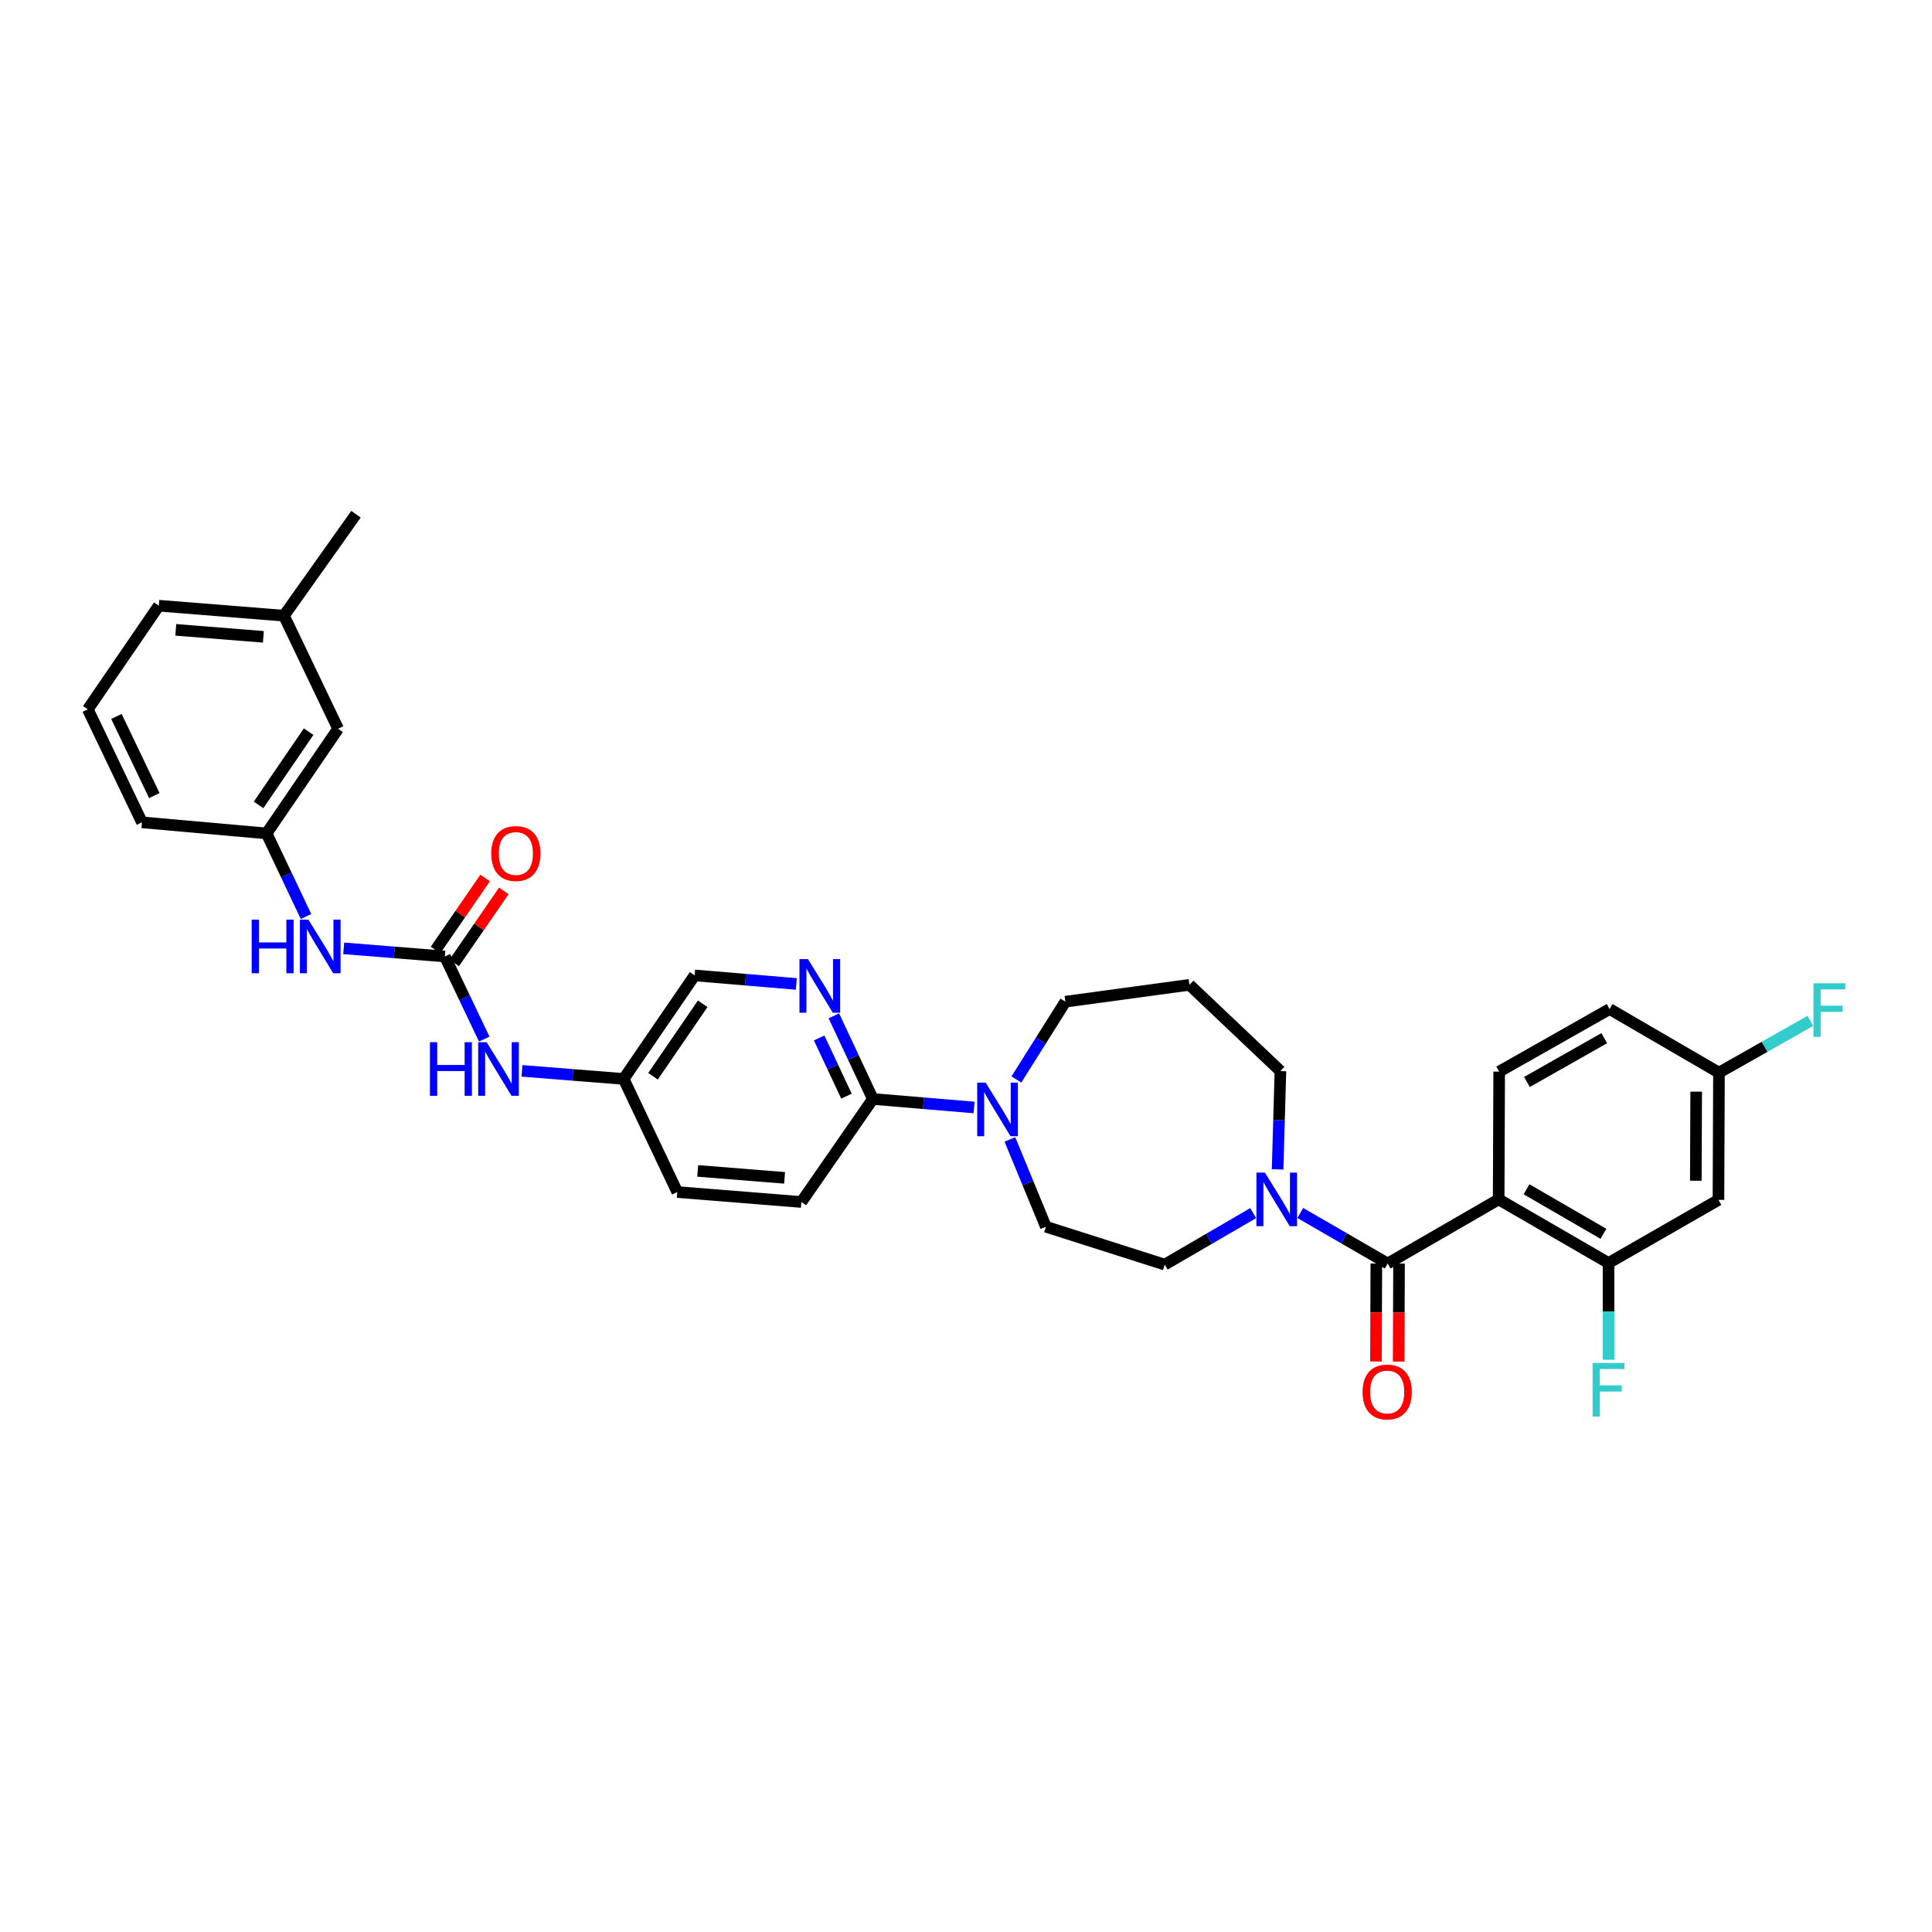 <?xml version='1.0' encoding='iso-8859-1'?>
<svg version='1.1' baseProfile='full'
              xmlns='http://www.w3.org/2000/svg'
                      xmlns:rdkit='http://www.rdkit.org/xml'
                      xmlns:xlink='http://www.w3.org/1999/xlink'
                  xml:space='preserve'
width='1000px' height='1000px' viewBox='0 0 1000 1000'>
<!-- END OF HEADER -->
<rect style='opacity:1.0;fill:#FFFFFF;stroke:none' width='1000' height='1000' x='0' y='0'> </rect>
<path class='bond-0' d='M 775.704,620.8 L 718.267,653.998' style='fill:none;fill-rule:evenodd;stroke:#000000;stroke-width:6px;stroke-linecap:butt;stroke-linejoin:miter;stroke-opacity:1' />
<path class='bond-3' d='M 775.704,620.8 L 832.579,653.731' style='fill:none;fill-rule:evenodd;stroke:#000000;stroke-width:6px;stroke-linecap:butt;stroke-linejoin:miter;stroke-opacity:1' />
<path class='bond-3' d='M 790.125,615.568 L 829.937,638.619' style='fill:none;fill-rule:evenodd;stroke:#000000;stroke-width:6px;stroke-linecap:butt;stroke-linejoin:miter;stroke-opacity:1' />
<path class='bond-7' d='M 775.704,620.8 L 775.972,554.672' style='fill:none;fill-rule:evenodd;stroke:#000000;stroke-width:6px;stroke-linecap:butt;stroke-linejoin:miter;stroke-opacity:1' />
<path class='bond-1' d='M 718.267,653.998 L 695.644,640.919' style='fill:none;fill-rule:evenodd;stroke:#000000;stroke-width:6px;stroke-linecap:butt;stroke-linejoin:miter;stroke-opacity:1' />
<path class='bond-1' d='M 695.644,640.919 L 673.021,627.841' style='fill:none;fill-rule:evenodd;stroke:#0000FF;stroke-width:6px;stroke-linecap:butt;stroke-linejoin:miter;stroke-opacity:1' />
<path class='bond-11' d='M 712.39,653.975 L 712.288,679.339' style='fill:none;fill-rule:evenodd;stroke:#000000;stroke-width:6px;stroke-linecap:butt;stroke-linejoin:miter;stroke-opacity:1' />
<path class='bond-11' d='M 712.288,679.339 L 712.186,704.703' style='fill:none;fill-rule:evenodd;stroke:#FF0000;stroke-width:6px;stroke-linecap:butt;stroke-linejoin:miter;stroke-opacity:1' />
<path class='bond-11' d='M 724.144,654.022 L 724.042,679.386' style='fill:none;fill-rule:evenodd;stroke:#000000;stroke-width:6px;stroke-linecap:butt;stroke-linejoin:miter;stroke-opacity:1' />
<path class='bond-11' d='M 724.042,679.386 L 723.94,704.751' style='fill:none;fill-rule:evenodd;stroke:#FF0000;stroke-width:6px;stroke-linecap:butt;stroke-linejoin:miter;stroke-opacity:1' />
<path class='bond-12' d='M 648.647,627.901 L 625.756,641.227' style='fill:none;fill-rule:evenodd;stroke:#0000FF;stroke-width:6px;stroke-linecap:butt;stroke-linejoin:miter;stroke-opacity:1' />
<path class='bond-12' d='M 625.756,641.227 L 602.865,654.553' style='fill:none;fill-rule:evenodd;stroke:#000000;stroke-width:6px;stroke-linecap:butt;stroke-linejoin:miter;stroke-opacity:1' />
<path class='bond-24' d='M 661.288,605.27 L 662.016,579.831' style='fill:none;fill-rule:evenodd;stroke:#0000FF;stroke-width:6px;stroke-linecap:butt;stroke-linejoin:miter;stroke-opacity:1' />
<path class='bond-24' d='M 662.016,579.831 L 662.744,554.391' style='fill:none;fill-rule:evenodd;stroke:#000000;stroke-width:6px;stroke-linecap:butt;stroke-linejoin:miter;stroke-opacity:1' />
<path class='bond-2' d='M 230.263,495.068 L 240.453,516.446' style='fill:none;fill-rule:evenodd;stroke:#000000;stroke-width:6px;stroke-linecap:butt;stroke-linejoin:miter;stroke-opacity:1' />
<path class='bond-2' d='M 240.453,516.446 L 250.642,537.825' style='fill:none;fill-rule:evenodd;stroke:#0000FF;stroke-width:6px;stroke-linecap:butt;stroke-linejoin:miter;stroke-opacity:1' />
<path class='bond-8' d='M 230.263,495.068 L 204.078,492.963' style='fill:none;fill-rule:evenodd;stroke:#000000;stroke-width:6px;stroke-linecap:butt;stroke-linejoin:miter;stroke-opacity:1' />
<path class='bond-8' d='M 204.078,492.963 L 177.892,490.858' style='fill:none;fill-rule:evenodd;stroke:#0000FF;stroke-width:6px;stroke-linecap:butt;stroke-linejoin:miter;stroke-opacity:1' />
<path class='bond-14' d='M 235.104,498.4 L 247.941,479.754' style='fill:none;fill-rule:evenodd;stroke:#000000;stroke-width:6px;stroke-linecap:butt;stroke-linejoin:miter;stroke-opacity:1' />
<path class='bond-14' d='M 247.941,479.754 L 260.779,461.108' style='fill:none;fill-rule:evenodd;stroke:#FF0000;stroke-width:6px;stroke-linecap:butt;stroke-linejoin:miter;stroke-opacity:1' />
<path class='bond-14' d='M 225.423,491.735 L 238.26,473.089' style='fill:none;fill-rule:evenodd;stroke:#000000;stroke-width:6px;stroke-linecap:butt;stroke-linejoin:miter;stroke-opacity:1' />
<path class='bond-14' d='M 238.26,473.089 L 251.097,454.443' style='fill:none;fill-rule:evenodd;stroke:#FF0000;stroke-width:6px;stroke-linecap:butt;stroke-linejoin:miter;stroke-opacity:1' />
<path class='bond-9' d='M 832.579,653.731 L 889.468,621.068' style='fill:none;fill-rule:evenodd;stroke:#000000;stroke-width:6px;stroke-linecap:butt;stroke-linejoin:miter;stroke-opacity:1' />
<path class='bond-20' d='M 832.579,653.731 L 832.579,678.775' style='fill:none;fill-rule:evenodd;stroke:#000000;stroke-width:6px;stroke-linecap:butt;stroke-linejoin:miter;stroke-opacity:1' />
<path class='bond-20' d='M 832.579,678.775 L 832.579,703.82' style='fill:none;fill-rule:evenodd;stroke:#33CCCC;stroke-width:6px;stroke-linecap:butt;stroke-linejoin:miter;stroke-opacity:1' />
<path class='bond-4' d='M 522.716,589.76 L 532.038,612.359' style='fill:none;fill-rule:evenodd;stroke:#0000FF;stroke-width:6px;stroke-linecap:butt;stroke-linejoin:miter;stroke-opacity:1' />
<path class='bond-4' d='M 532.038,612.359 L 541.36,634.957' style='fill:none;fill-rule:evenodd;stroke:#000000;stroke-width:6px;stroke-linecap:butt;stroke-linejoin:miter;stroke-opacity:1' />
<path class='bond-5' d='M 504.179,573.229 L 477.991,571.029' style='fill:none;fill-rule:evenodd;stroke:#0000FF;stroke-width:6px;stroke-linecap:butt;stroke-linejoin:miter;stroke-opacity:1' />
<path class='bond-5' d='M 477.991,571.029 L 451.802,568.829' style='fill:none;fill-rule:evenodd;stroke:#000000;stroke-width:6px;stroke-linecap:butt;stroke-linejoin:miter;stroke-opacity:1' />
<path class='bond-34' d='M 526.086,558.732 L 538.758,538.604' style='fill:none;fill-rule:evenodd;stroke:#0000FF;stroke-width:6px;stroke-linecap:butt;stroke-linejoin:miter;stroke-opacity:1' />
<path class='bond-34' d='M 538.758,538.604 L 551.429,518.477' style='fill:none;fill-rule:evenodd;stroke:#000000;stroke-width:6px;stroke-linecap:butt;stroke-linejoin:miter;stroke-opacity:1' />
<path class='bond-6' d='M 451.802,568.829 L 441.699,547.312' style='fill:none;fill-rule:evenodd;stroke:#000000;stroke-width:6px;stroke-linecap:butt;stroke-linejoin:miter;stroke-opacity:1' />
<path class='bond-6' d='M 441.699,547.312 L 431.596,525.794' style='fill:none;fill-rule:evenodd;stroke:#0000FF;stroke-width:6px;stroke-linecap:butt;stroke-linejoin:miter;stroke-opacity:1' />
<path class='bond-6' d='M 438.132,567.369 L 431.06,552.307' style='fill:none;fill-rule:evenodd;stroke:#000000;stroke-width:6px;stroke-linecap:butt;stroke-linejoin:miter;stroke-opacity:1' />
<path class='bond-6' d='M 431.06,552.307 L 423.988,537.245' style='fill:none;fill-rule:evenodd;stroke:#0000FF;stroke-width:6px;stroke-linecap:butt;stroke-linejoin:miter;stroke-opacity:1' />
<path class='bond-16' d='M 451.802,568.829 L 414.791,622.152' style='fill:none;fill-rule:evenodd;stroke:#000000;stroke-width:6px;stroke-linecap:butt;stroke-linejoin:miter;stroke-opacity:1' />
<path class='bond-18' d='M 412.18,509.289 L 385.857,507.079' style='fill:none;fill-rule:evenodd;stroke:#0000FF;stroke-width:6px;stroke-linecap:butt;stroke-linejoin:miter;stroke-opacity:1' />
<path class='bond-18' d='M 385.857,507.079 L 359.535,504.869' style='fill:none;fill-rule:evenodd;stroke:#000000;stroke-width:6px;stroke-linecap:butt;stroke-linejoin:miter;stroke-opacity:1' />
<path class='bond-22' d='M 775.972,554.672 L 833.128,522.278' style='fill:none;fill-rule:evenodd;stroke:#000000;stroke-width:6px;stroke-linecap:butt;stroke-linejoin:miter;stroke-opacity:1' />
<path class='bond-22' d='M 790.341,560.039 L 830.35,537.362' style='fill:none;fill-rule:evenodd;stroke:#000000;stroke-width:6px;stroke-linecap:butt;stroke-linejoin:miter;stroke-opacity:1' />
<path class='bond-15' d='M 158.404,474.394 L 148.197,452.885' style='fill:none;fill-rule:evenodd;stroke:#0000FF;stroke-width:6px;stroke-linecap:butt;stroke-linejoin:miter;stroke-opacity:1' />
<path class='bond-15' d='M 148.197,452.885 L 137.989,431.375' style='fill:none;fill-rule:evenodd;stroke:#000000;stroke-width:6px;stroke-linecap:butt;stroke-linejoin:miter;stroke-opacity:1' />
<path class='bond-17' d='M 889.468,621.068 L 889.735,555.208' style='fill:none;fill-rule:evenodd;stroke:#000000;stroke-width:6px;stroke-linecap:butt;stroke-linejoin:miter;stroke-opacity:1' />
<path class='bond-17' d='M 877.754,611.141 L 877.942,565.039' style='fill:none;fill-rule:evenodd;stroke:#000000;stroke-width:6px;stroke-linecap:butt;stroke-linejoin:miter;stroke-opacity:1' />
<path class='bond-10' d='M 270.166,554.273 L 296.482,556.366' style='fill:none;fill-rule:evenodd;stroke:#0000FF;stroke-width:6px;stroke-linecap:butt;stroke-linejoin:miter;stroke-opacity:1' />
<path class='bond-10' d='M 296.482,556.366 L 322.798,558.46' style='fill:none;fill-rule:evenodd;stroke:#000000;stroke-width:6px;stroke-linecap:butt;stroke-linejoin:miter;stroke-opacity:1' />
<path class='bond-13' d='M 602.865,654.553 L 541.36,634.957' style='fill:none;fill-rule:evenodd;stroke:#000000;stroke-width:6px;stroke-linecap:butt;stroke-linejoin:miter;stroke-opacity:1' />
<path class='bond-23' d='M 137.989,431.375 L 175.007,377.203' style='fill:none;fill-rule:evenodd;stroke:#000000;stroke-width:6px;stroke-linecap:butt;stroke-linejoin:miter;stroke-opacity:1' />
<path class='bond-23' d='M 133.838,416.618 L 159.75,378.698' style='fill:none;fill-rule:evenodd;stroke:#000000;stroke-width:6px;stroke-linecap:butt;stroke-linejoin:miter;stroke-opacity:1' />
<path class='bond-30' d='M 137.989,431.375 L 73.481,425.642' style='fill:none;fill-rule:evenodd;stroke:#000000;stroke-width:6px;stroke-linecap:butt;stroke-linejoin:miter;stroke-opacity:1' />
<path class='bond-26' d='M 414.791,622.152 L 350.563,617' style='fill:none;fill-rule:evenodd;stroke:#000000;stroke-width:6px;stroke-linecap:butt;stroke-linejoin:miter;stroke-opacity:1' />
<path class='bond-26' d='M 406.097,609.663 L 361.137,606.057' style='fill:none;fill-rule:evenodd;stroke:#000000;stroke-width:6px;stroke-linecap:butt;stroke-linejoin:miter;stroke-opacity:1' />
<path class='bond-27' d='M 889.735,555.208 L 913.369,541.813' style='fill:none;fill-rule:evenodd;stroke:#000000;stroke-width:6px;stroke-linecap:butt;stroke-linejoin:miter;stroke-opacity:1' />
<path class='bond-27' d='M 913.369,541.813 L 937.002,528.418' style='fill:none;fill-rule:evenodd;stroke:#33CCCC;stroke-width:6px;stroke-linecap:butt;stroke-linejoin:miter;stroke-opacity:1' />
<path class='bond-33' d='M 889.735,555.208 L 833.128,522.278' style='fill:none;fill-rule:evenodd;stroke:#000000;stroke-width:6px;stroke-linecap:butt;stroke-linejoin:miter;stroke-opacity:1' />
<path class='bond-19' d='M 359.535,504.869 L 322.798,558.46' style='fill:none;fill-rule:evenodd;stroke:#000000;stroke-width:6px;stroke-linecap:butt;stroke-linejoin:miter;stroke-opacity:1' />
<path class='bond-19' d='M 363.719,519.553 L 338.003,557.067' style='fill:none;fill-rule:evenodd;stroke:#000000;stroke-width:6px;stroke-linecap:butt;stroke-linejoin:miter;stroke-opacity:1' />
<path class='bond-35' d='M 322.798,558.46 L 350.563,617' style='fill:none;fill-rule:evenodd;stroke:#000000;stroke-width:6px;stroke-linecap:butt;stroke-linejoin:miter;stroke-opacity:1' />
<path class='bond-21' d='M 615.657,509.74 L 662.744,554.391' style='fill:none;fill-rule:evenodd;stroke:#000000;stroke-width:6px;stroke-linecap:butt;stroke-linejoin:miter;stroke-opacity:1' />
<path class='bond-25' d='M 615.657,509.74 L 551.429,518.477' style='fill:none;fill-rule:evenodd;stroke:#000000;stroke-width:6px;stroke-linecap:butt;stroke-linejoin:miter;stroke-opacity:1' />
<path class='bond-28' d='M 175.007,377.203 L 146.975,318.682' style='fill:none;fill-rule:evenodd;stroke:#000000;stroke-width:6px;stroke-linecap:butt;stroke-linejoin:miter;stroke-opacity:1' />
<path class='bond-32' d='M 146.975,318.682 L 184.26,266.169' style='fill:none;fill-rule:evenodd;stroke:#000000;stroke-width:6px;stroke-linecap:butt;stroke-linejoin:miter;stroke-opacity:1' />
<path class='bond-36' d='M 146.975,318.682 L 82.198,313.511' style='fill:none;fill-rule:evenodd;stroke:#000000;stroke-width:6px;stroke-linecap:butt;stroke-linejoin:miter;stroke-opacity:1' />
<path class='bond-36' d='M 136.323,329.623 L 90.979,326.003' style='fill:none;fill-rule:evenodd;stroke:#000000;stroke-width:6px;stroke-linecap:butt;stroke-linejoin:miter;stroke-opacity:1' />
<path class='bond-29' d='M 45.455,367.134 L 73.481,425.642' style='fill:none;fill-rule:evenodd;stroke:#000000;stroke-width:6px;stroke-linecap:butt;stroke-linejoin:miter;stroke-opacity:1' />
<path class='bond-29' d='M 60.259,370.832 L 79.877,411.788' style='fill:none;fill-rule:evenodd;stroke:#000000;stroke-width:6px;stroke-linecap:butt;stroke-linejoin:miter;stroke-opacity:1' />
<path class='bond-31' d='M 45.455,367.134 L 82.198,313.511' style='fill:none;fill-rule:evenodd;stroke:#000000;stroke-width:6px;stroke-linecap:butt;stroke-linejoin:miter;stroke-opacity:1' />
<path  class='atom-2' d='M 654.712 606.931
L 663.802 621.623
Q 664.703 623.073, 666.152 625.698
Q 667.602 628.323, 667.68 628.479
L 667.68 606.931
L 671.363 606.931
L 671.363 634.67
L 667.563 634.67
L 657.807 618.606
Q 656.671 616.726, 655.456 614.571
Q 654.281 612.416, 653.928 611.75
L 653.928 634.67
L 650.324 634.67
L 650.324 606.931
L 654.712 606.931
' fill='#0000FF'/>
<path  class='atom-5' d='M 510.186 560.379
L 519.276 575.072
Q 520.177 576.521, 521.626 579.146
Q 523.076 581.771, 523.154 581.928
L 523.154 560.379
L 526.837 560.379
L 526.837 588.118
L 523.037 588.118
L 513.281 572.055
Q 512.145 570.174, 510.931 568.019
Q 509.755 565.864, 509.403 565.198
L 509.403 588.118
L 505.798 588.118
L 505.798 560.379
L 510.186 560.379
' fill='#0000FF'/>
<path  class='atom-7' d='M 418.193 496.439
L 427.283 511.131
Q 428.184 512.581, 429.634 515.206
Q 431.083 517.831, 431.162 517.987
L 431.162 496.439
L 434.844 496.439
L 434.844 524.178
L 431.044 524.178
L 421.288 508.114
Q 420.152 506.234, 418.938 504.079
Q 417.762 501.924, 417.41 501.258
L 417.41 524.178
L 413.805 524.178
L 413.805 496.439
L 418.193 496.439
' fill='#0000FF'/>
<path  class='atom-9' d='M 130.278 476.013
L 134.039 476.013
L 134.039 487.806
L 148.222 487.806
L 148.222 476.013
L 151.983 476.013
L 151.983 503.752
L 148.222 503.752
L 148.222 490.941
L 134.039 490.941
L 134.039 503.752
L 130.278 503.752
L 130.278 476.013
' fill='#0000FF'/>
<path  class='atom-9' d='M 159.623 476.013
L 168.713 490.706
Q 169.614 492.155, 171.063 494.78
Q 172.513 497.405, 172.591 497.562
L 172.591 476.013
L 176.274 476.013
L 176.274 503.752
L 172.474 503.752
L 162.718 487.689
Q 161.582 485.808, 160.367 483.653
Q 159.192 481.498, 158.839 480.832
L 158.839 503.752
L 155.235 503.752
L 155.235 476.013
L 159.623 476.013
' fill='#0000FF'/>
<path  class='atom-11' d='M 222.545 539.438
L 226.306 539.438
L 226.306 551.231
L 240.489 551.231
L 240.489 539.438
L 244.25 539.438
L 244.25 567.177
L 240.489 567.177
L 240.489 554.365
L 226.306 554.365
L 226.306 567.177
L 222.545 567.177
L 222.545 539.438
' fill='#0000FF'/>
<path  class='atom-11' d='M 251.89 539.438
L 260.98 554.13
Q 261.881 555.58, 263.331 558.205
Q 264.78 560.83, 264.859 560.987
L 264.859 539.438
L 268.541 539.438
L 268.541 567.177
L 264.741 567.177
L 254.985 551.113
Q 253.849 549.233, 252.635 547.078
Q 251.459 544.923, 251.107 544.257
L 251.107 567.177
L 247.502 567.177
L 247.502 539.438
L 251.89 539.438
' fill='#0000FF'/>
<path  class='atom-12' d='M 705.266 720.492
Q 705.266 713.832, 708.557 710.11
Q 711.848 706.387, 718 706.387
Q 724.151 706.387, 727.442 710.11
Q 730.733 713.832, 730.733 720.492
Q 730.733 727.231, 727.403 731.07
Q 724.072 734.871, 718 734.871
Q 711.888 734.871, 708.557 731.07
Q 705.266 727.27, 705.266 720.492
M 718 731.736
Q 722.231 731.736, 724.503 728.916
Q 726.815 726.055, 726.815 720.492
Q 726.815 715.046, 724.503 712.304
Q 722.231 709.522, 718 709.522
Q 713.768 709.522, 711.457 712.264
Q 709.184 715.007, 709.184 720.492
Q 709.184 726.095, 711.457 728.916
Q 713.768 731.736, 718 731.736
' fill='#FF0000'/>
<path  class='atom-15' d='M 254.274 441.777
Q 254.274 435.117, 257.565 431.395
Q 260.856 427.673, 267.007 427.673
Q 273.158 427.673, 276.449 431.395
Q 279.74 435.117, 279.74 441.777
Q 279.74 448.516, 276.41 452.356
Q 273.08 456.156, 267.007 456.156
Q 260.895 456.156, 257.565 452.356
Q 254.274 448.555, 254.274 441.777
M 267.007 453.022
Q 271.238 453.022, 273.511 450.201
Q 275.822 447.341, 275.822 441.777
Q 275.822 436.331, 273.511 433.589
Q 271.238 430.807, 267.007 430.807
Q 262.775 430.807, 260.464 433.55
Q 258.192 436.292, 258.192 441.777
Q 258.192 447.38, 260.464 450.201
Q 262.775 453.022, 267.007 453.022
' fill='#FF0000'/>
<path  class='atom-21' d='M 824.332 705.46
L 840.827 705.46
L 840.827 708.634
L 828.054 708.634
L 828.054 717.057
L 839.416 717.057
L 839.416 720.27
L 828.054 720.27
L 828.054 733.199
L 824.332 733.199
L 824.332 705.46
' fill='#33CCCC'/>
<path  class='atom-28' d='M 938.644 508.944
L 955.139 508.944
L 955.139 512.117
L 942.366 512.117
L 942.366 520.541
L 953.728 520.541
L 953.728 523.753
L 942.366 523.753
L 942.366 536.682
L 938.644 536.682
L 938.644 508.944
' fill='#33CCCC'/>
</svg>
